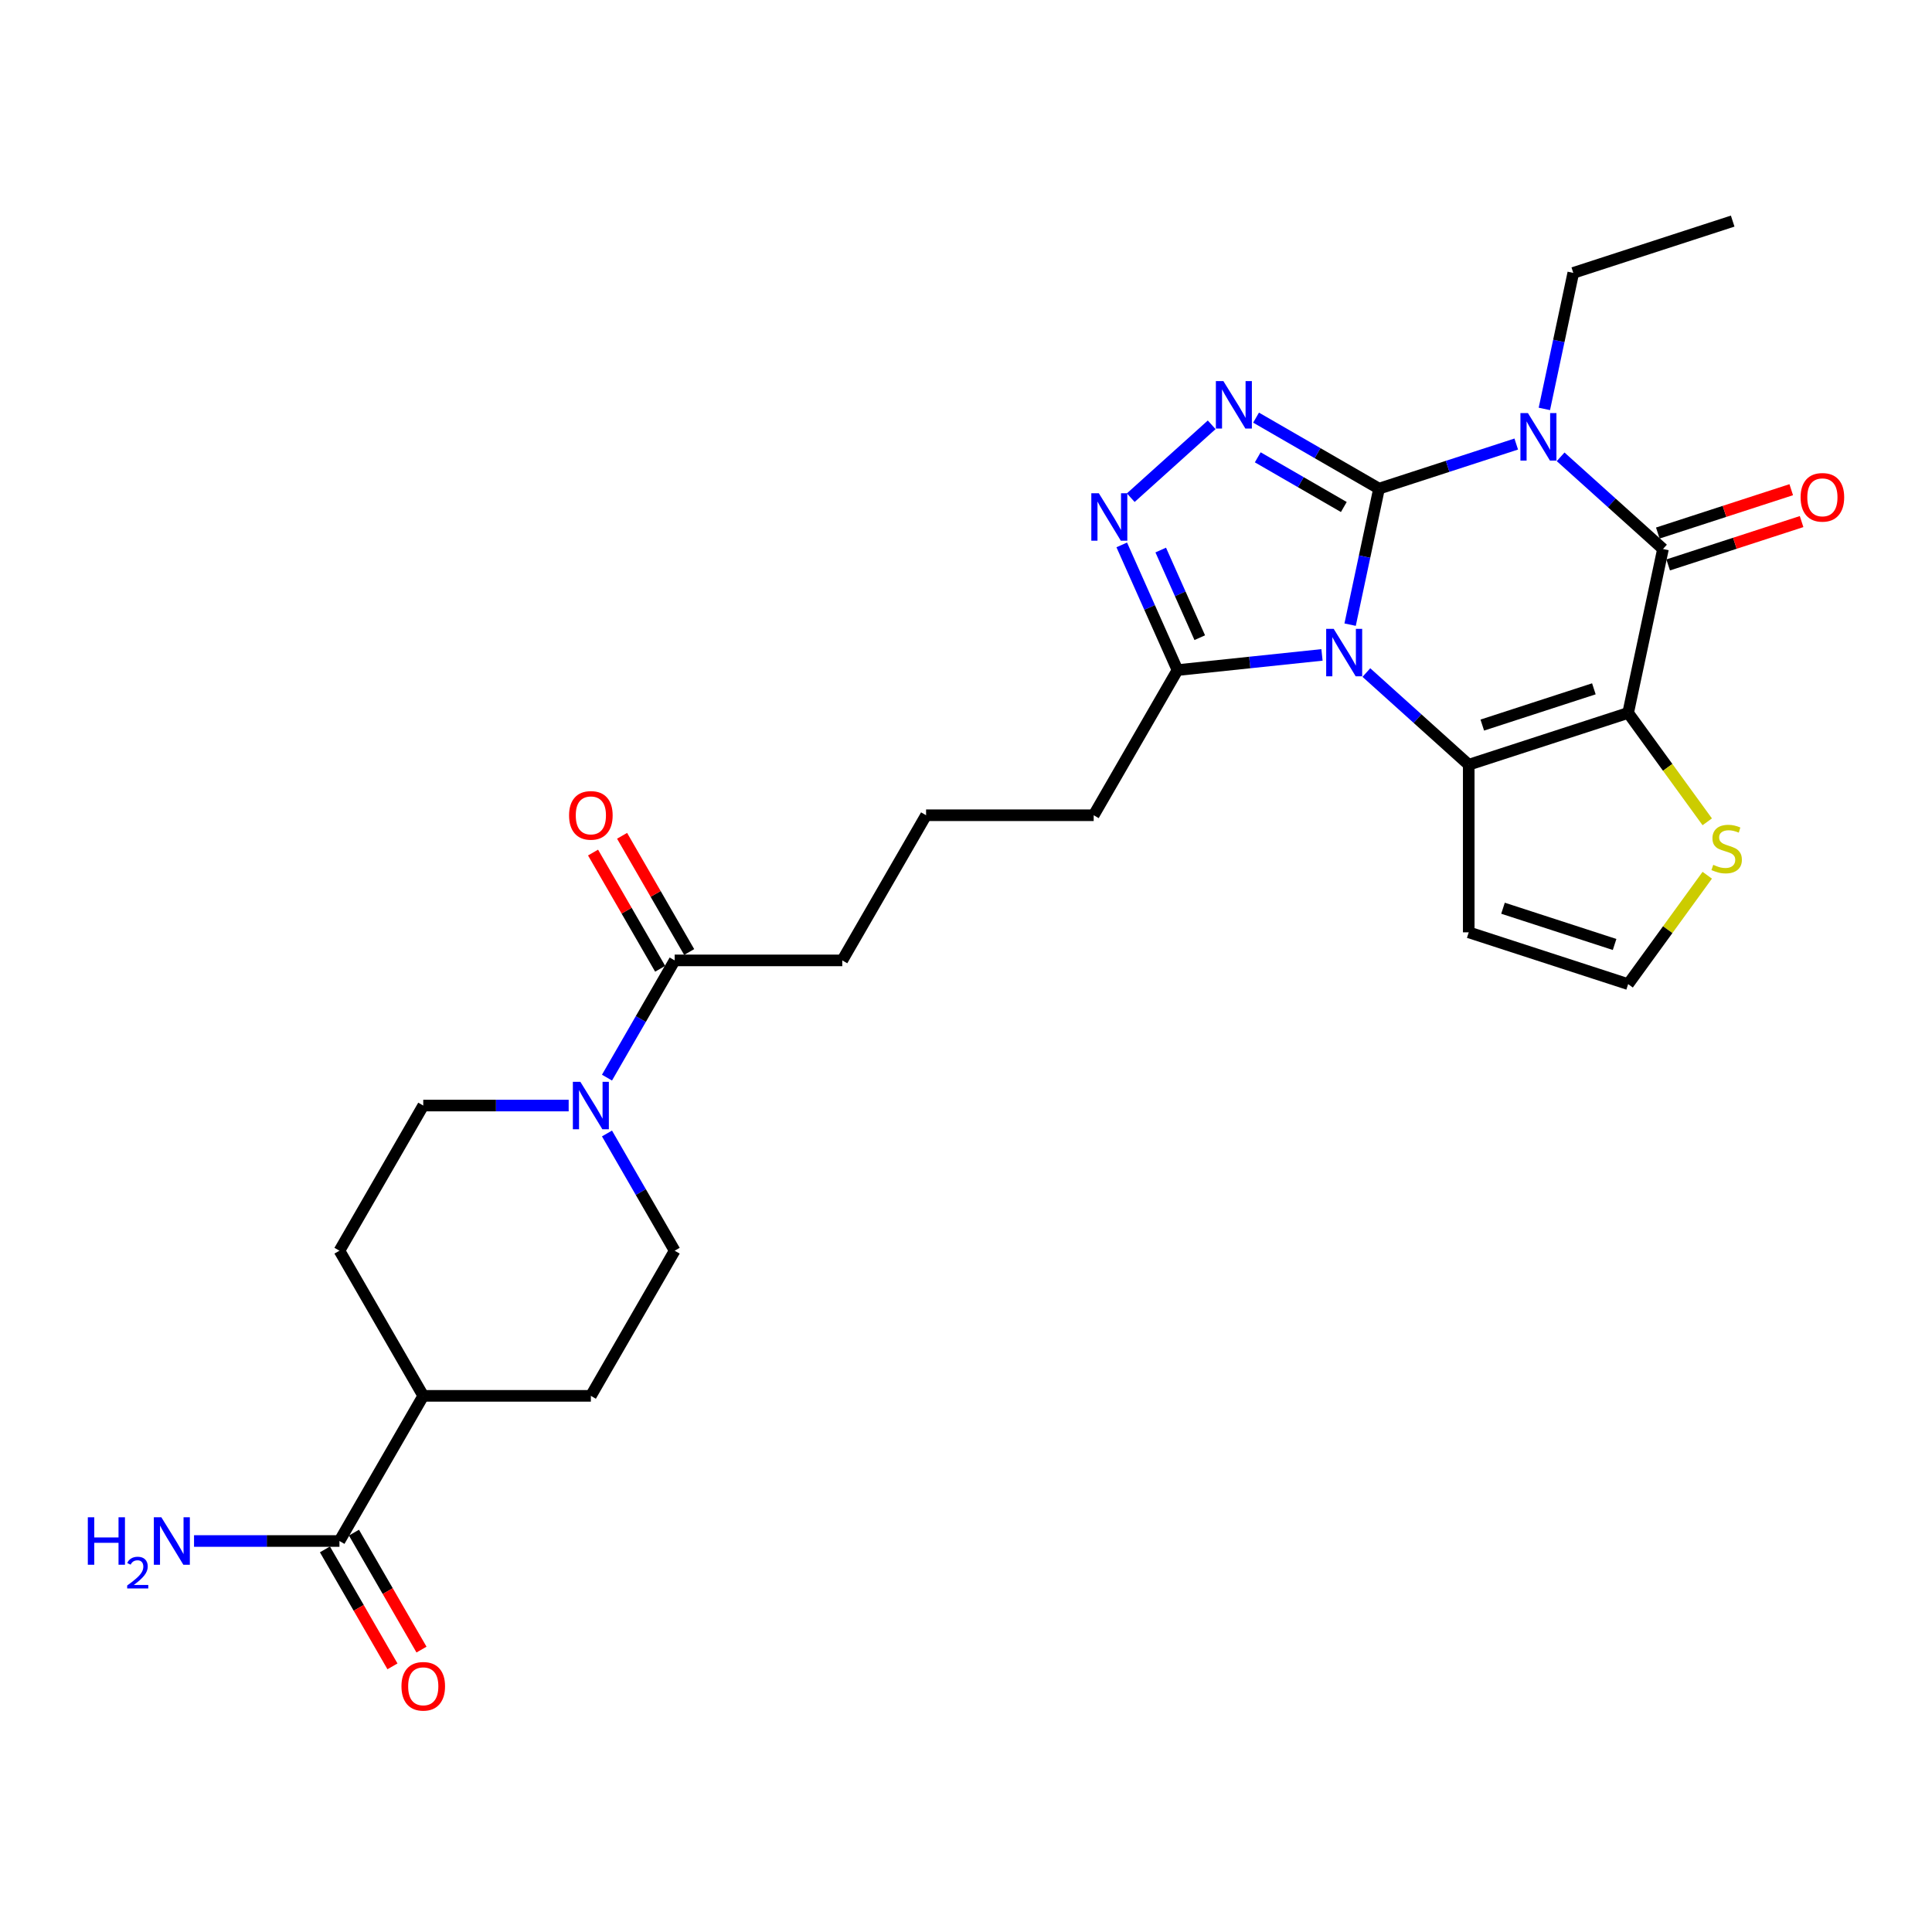 <?xml version='1.0' encoding='iso-8859-1'?>
<svg version='1.1' baseProfile='full'
              xmlns='http://www.w3.org/2000/svg'
                      xmlns:rdkit='http://www.rdkit.org/xml'
                      xmlns:xlink='http://www.w3.org/1999/xlink'
                  xml:space='preserve'
width='1000px' height='1000px' viewBox='0 0 1000 1000'>
<!-- END OF HEADER -->
<rect style='opacity:1.0;fill:#FFFFFF;stroke:none' width='1000' height='1000' x='0' y='0'> </rect>
<path class='bond-0' d='M 713.782,252.914 L 706.3,288.117' style='fill:none;fill-rule:evenodd;stroke:#000000;stroke-width:6px;stroke-linecap:butt;stroke-linejoin:miter;stroke-opacity:1' />
<path class='bond-0' d='M 706.3,288.117 L 698.817,323.319' style='fill:none;fill-rule:evenodd;stroke:#0000FF;stroke-width:6px;stroke-linecap:butt;stroke-linejoin:miter;stroke-opacity:1' />
<path class='bond-1' d='M 713.782,252.914 L 749.293,241.376' style='fill:none;fill-rule:evenodd;stroke:#000000;stroke-width:6px;stroke-linecap:butt;stroke-linejoin:miter;stroke-opacity:1' />
<path class='bond-1' d='M 749.293,241.376 L 784.804,229.838' style='fill:none;fill-rule:evenodd;stroke:#0000FF;stroke-width:6px;stroke-linecap:butt;stroke-linejoin:miter;stroke-opacity:1' />
<path class='bond-5' d='M 713.782,252.914 L 681.96,234.542' style='fill:none;fill-rule:evenodd;stroke:#000000;stroke-width:6px;stroke-linecap:butt;stroke-linejoin:miter;stroke-opacity:1' />
<path class='bond-5' d='M 681.96,234.542 L 650.138,216.169' style='fill:none;fill-rule:evenodd;stroke:#0000FF;stroke-width:6px;stroke-linecap:butt;stroke-linejoin:miter;stroke-opacity:1' />
<path class='bond-5' d='M 695.56,262.429 L 673.285,249.568' style='fill:none;fill-rule:evenodd;stroke:#000000;stroke-width:6px;stroke-linecap:butt;stroke-linejoin:miter;stroke-opacity:1' />
<path class='bond-5' d='M 673.285,249.568 L 651.009,236.707' style='fill:none;fill-rule:evenodd;stroke:#0000FF;stroke-width:6px;stroke-linecap:butt;stroke-linejoin:miter;stroke-opacity:1' />
<path class='bond-3' d='M 707.231,348.114 L 733.724,371.968' style='fill:none;fill-rule:evenodd;stroke:#0000FF;stroke-width:6px;stroke-linecap:butt;stroke-linejoin:miter;stroke-opacity:1' />
<path class='bond-3' d='M 733.724,371.968 L 760.216,395.821' style='fill:none;fill-rule:evenodd;stroke:#000000;stroke-width:6px;stroke-linecap:butt;stroke-linejoin:miter;stroke-opacity:1' />
<path class='bond-7' d='M 684.259,338.979 L 646.863,342.91' style='fill:none;fill-rule:evenodd;stroke:#0000FF;stroke-width:6px;stroke-linecap:butt;stroke-linejoin:miter;stroke-opacity:1' />
<path class='bond-7' d='M 646.863,342.91 L 609.467,346.84' style='fill:none;fill-rule:evenodd;stroke:#000000;stroke-width:6px;stroke-linecap:butt;stroke-linejoin:miter;stroke-opacity:1' />
<path class='bond-4' d='M 807.776,236.448 L 834.268,260.302' style='fill:none;fill-rule:evenodd;stroke:#0000FF;stroke-width:6px;stroke-linecap:butt;stroke-linejoin:miter;stroke-opacity:1' />
<path class='bond-4' d='M 834.268,260.302 L 860.76,284.156' style='fill:none;fill-rule:evenodd;stroke:#000000;stroke-width:6px;stroke-linecap:butt;stroke-linejoin:miter;stroke-opacity:1' />
<path class='bond-20' d='M 799.362,211.653 L 806.844,176.451' style='fill:none;fill-rule:evenodd;stroke:#0000FF;stroke-width:6px;stroke-linecap:butt;stroke-linejoin:miter;stroke-opacity:1' />
<path class='bond-20' d='M 806.844,176.451 L 814.327,141.248' style='fill:none;fill-rule:evenodd;stroke:#000000;stroke-width:6px;stroke-linecap:butt;stroke-linejoin:miter;stroke-opacity:1' />
<path class='bond-2' d='M 842.723,369.013 L 860.76,284.156' style='fill:none;fill-rule:evenodd;stroke:#000000;stroke-width:6px;stroke-linecap:butt;stroke-linejoin:miter;stroke-opacity:1' />
<path class='bond-9' d='M 842.723,369.013 L 863.196,397.192' style='fill:none;fill-rule:evenodd;stroke:#000000;stroke-width:6px;stroke-linecap:butt;stroke-linejoin:miter;stroke-opacity:1' />
<path class='bond-9' d='M 863.196,397.192 L 883.669,425.371' style='fill:none;fill-rule:evenodd;stroke:#CCCC00;stroke-width:6px;stroke-linecap:butt;stroke-linejoin:miter;stroke-opacity:1' />
<path class='bond-29' d='M 842.723,369.013 L 760.216,395.821' style='fill:none;fill-rule:evenodd;stroke:#000000;stroke-width:6px;stroke-linecap:butt;stroke-linejoin:miter;stroke-opacity:1' />
<path class='bond-29' d='M 824.985,356.533 L 767.23,375.299' style='fill:none;fill-rule:evenodd;stroke:#000000;stroke-width:6px;stroke-linecap:butt;stroke-linejoin:miter;stroke-opacity:1' />
<path class='bond-10' d='M 760.216,395.821 L 760.216,482.575' style='fill:none;fill-rule:evenodd;stroke:#000000;stroke-width:6px;stroke-linecap:butt;stroke-linejoin:miter;stroke-opacity:1' />
<path class='bond-14' d='M 863.441,292.406 L 897.971,281.187' style='fill:none;fill-rule:evenodd;stroke:#000000;stroke-width:6px;stroke-linecap:butt;stroke-linejoin:miter;stroke-opacity:1' />
<path class='bond-14' d='M 897.971,281.187 L 932.502,269.967' style='fill:none;fill-rule:evenodd;stroke:#FF0000;stroke-width:6px;stroke-linecap:butt;stroke-linejoin:miter;stroke-opacity:1' />
<path class='bond-14' d='M 858.079,275.905 L 892.61,264.685' style='fill:none;fill-rule:evenodd;stroke:#000000;stroke-width:6px;stroke-linecap:butt;stroke-linejoin:miter;stroke-opacity:1' />
<path class='bond-14' d='M 892.61,264.685 L 927.14,253.466' style='fill:none;fill-rule:evenodd;stroke:#FF0000;stroke-width:6px;stroke-linecap:butt;stroke-linejoin:miter;stroke-opacity:1' />
<path class='bond-6' d='M 627.165,219.88 L 585.281,257.593' style='fill:none;fill-rule:evenodd;stroke:#0000FF;stroke-width:6px;stroke-linecap:butt;stroke-linejoin:miter;stroke-opacity:1' />
<path class='bond-28' d='M 580.616,282.04 L 595.042,314.44' style='fill:none;fill-rule:evenodd;stroke:#0000FF;stroke-width:6px;stroke-linecap:butt;stroke-linejoin:miter;stroke-opacity:1' />
<path class='bond-28' d='M 595.042,314.44 L 609.467,346.84' style='fill:none;fill-rule:evenodd;stroke:#000000;stroke-width:6px;stroke-linecap:butt;stroke-linejoin:miter;stroke-opacity:1' />
<path class='bond-28' d='M 600.794,284.703 L 610.892,307.383' style='fill:none;fill-rule:evenodd;stroke:#0000FF;stroke-width:6px;stroke-linecap:butt;stroke-linejoin:miter;stroke-opacity:1' />
<path class='bond-28' d='M 610.892,307.383 L 620.99,330.063' style='fill:none;fill-rule:evenodd;stroke:#000000;stroke-width:6px;stroke-linecap:butt;stroke-linejoin:miter;stroke-opacity:1' />
<path class='bond-24' d='M 609.467,346.84 L 566.09,421.971' style='fill:none;fill-rule:evenodd;stroke:#000000;stroke-width:6px;stroke-linecap:butt;stroke-linejoin:miter;stroke-opacity:1' />
<path class='bond-8' d='M 314.175,557.779 L 331.691,527.44' style='fill:none;fill-rule:evenodd;stroke:#0000FF;stroke-width:6px;stroke-linecap:butt;stroke-linejoin:miter;stroke-opacity:1' />
<path class='bond-8' d='M 331.691,527.44 L 349.207,497.102' style='fill:none;fill-rule:evenodd;stroke:#000000;stroke-width:6px;stroke-linecap:butt;stroke-linejoin:miter;stroke-opacity:1' />
<path class='bond-16' d='M 314.175,586.685 L 331.691,617.024' style='fill:none;fill-rule:evenodd;stroke:#0000FF;stroke-width:6px;stroke-linecap:butt;stroke-linejoin:miter;stroke-opacity:1' />
<path class='bond-16' d='M 331.691,617.024 L 349.207,647.363' style='fill:none;fill-rule:evenodd;stroke:#000000;stroke-width:6px;stroke-linecap:butt;stroke-linejoin:miter;stroke-opacity:1' />
<path class='bond-17' d='M 294.344,572.232 L 256.71,572.232' style='fill:none;fill-rule:evenodd;stroke:#0000FF;stroke-width:6px;stroke-linecap:butt;stroke-linejoin:miter;stroke-opacity:1' />
<path class='bond-17' d='M 256.71,572.232 L 219.077,572.232' style='fill:none;fill-rule:evenodd;stroke:#000000;stroke-width:6px;stroke-linecap:butt;stroke-linejoin:miter;stroke-opacity:1' />
<path class='bond-30' d='M 883.669,453.025 L 863.196,481.204' style='fill:none;fill-rule:evenodd;stroke:#CCCC00;stroke-width:6px;stroke-linecap:butt;stroke-linejoin:miter;stroke-opacity:1' />
<path class='bond-30' d='M 863.196,481.204 L 842.723,509.383' style='fill:none;fill-rule:evenodd;stroke:#000000;stroke-width:6px;stroke-linecap:butt;stroke-linejoin:miter;stroke-opacity:1' />
<path class='bond-13' d='M 760.216,482.575 L 842.723,509.383' style='fill:none;fill-rule:evenodd;stroke:#000000;stroke-width:6px;stroke-linecap:butt;stroke-linejoin:miter;stroke-opacity:1' />
<path class='bond-13' d='M 777.953,470.095 L 835.709,488.86' style='fill:none;fill-rule:evenodd;stroke:#000000;stroke-width:6px;stroke-linecap:butt;stroke-linejoin:miter;stroke-opacity:1' />
<path class='bond-11' d='M 349.207,497.102 L 435.96,497.102' style='fill:none;fill-rule:evenodd;stroke:#000000;stroke-width:6px;stroke-linecap:butt;stroke-linejoin:miter;stroke-opacity:1' />
<path class='bond-18' d='M 356.72,492.764 L 339.354,462.685' style='fill:none;fill-rule:evenodd;stroke:#000000;stroke-width:6px;stroke-linecap:butt;stroke-linejoin:miter;stroke-opacity:1' />
<path class='bond-18' d='M 339.354,462.685 L 321.988,432.607' style='fill:none;fill-rule:evenodd;stroke:#FF0000;stroke-width:6px;stroke-linecap:butt;stroke-linejoin:miter;stroke-opacity:1' />
<path class='bond-18' d='M 341.694,501.439 L 324.328,471.361' style='fill:none;fill-rule:evenodd;stroke:#000000;stroke-width:6px;stroke-linecap:butt;stroke-linejoin:miter;stroke-opacity:1' />
<path class='bond-18' d='M 324.328,471.361 L 306.962,441.282' style='fill:none;fill-rule:evenodd;stroke:#FF0000;stroke-width:6px;stroke-linecap:butt;stroke-linejoin:miter;stroke-opacity:1' />
<path class='bond-12' d='M 175.7,797.624 L 219.077,722.494' style='fill:none;fill-rule:evenodd;stroke:#000000;stroke-width:6px;stroke-linecap:butt;stroke-linejoin:miter;stroke-opacity:1' />
<path class='bond-19' d='M 168.187,801.962 L 185.663,832.231' style='fill:none;fill-rule:evenodd;stroke:#000000;stroke-width:6px;stroke-linecap:butt;stroke-linejoin:miter;stroke-opacity:1' />
<path class='bond-19' d='M 185.663,832.231 L 203.139,862.501' style='fill:none;fill-rule:evenodd;stroke:#FF0000;stroke-width:6px;stroke-linecap:butt;stroke-linejoin:miter;stroke-opacity:1' />
<path class='bond-19' d='M 183.213,793.287 L 200.689,823.556' style='fill:none;fill-rule:evenodd;stroke:#000000;stroke-width:6px;stroke-linecap:butt;stroke-linejoin:miter;stroke-opacity:1' />
<path class='bond-19' d='M 200.689,823.556 L 218.165,853.825' style='fill:none;fill-rule:evenodd;stroke:#FF0000;stroke-width:6px;stroke-linecap:butt;stroke-linejoin:miter;stroke-opacity:1' />
<path class='bond-23' d='M 175.7,797.624 L 138.066,797.624' style='fill:none;fill-rule:evenodd;stroke:#000000;stroke-width:6px;stroke-linecap:butt;stroke-linejoin:miter;stroke-opacity:1' />
<path class='bond-23' d='M 138.066,797.624 L 100.433,797.624' style='fill:none;fill-rule:evenodd;stroke:#0000FF;stroke-width:6px;stroke-linecap:butt;stroke-linejoin:miter;stroke-opacity:1' />
<path class='bond-15' d='M 219.077,722.494 L 175.7,647.363' style='fill:none;fill-rule:evenodd;stroke:#000000;stroke-width:6px;stroke-linecap:butt;stroke-linejoin:miter;stroke-opacity:1' />
<path class='bond-31' d='M 219.077,722.494 L 305.83,722.494' style='fill:none;fill-rule:evenodd;stroke:#000000;stroke-width:6px;stroke-linecap:butt;stroke-linejoin:miter;stroke-opacity:1' />
<path class='bond-22' d='M 349.207,647.363 L 305.83,722.494' style='fill:none;fill-rule:evenodd;stroke:#000000;stroke-width:6px;stroke-linecap:butt;stroke-linejoin:miter;stroke-opacity:1' />
<path class='bond-21' d='M 219.077,572.232 L 175.7,647.363' style='fill:none;fill-rule:evenodd;stroke:#000000;stroke-width:6px;stroke-linecap:butt;stroke-linejoin:miter;stroke-opacity:1' />
<path class='bond-27' d='M 814.327,141.248 L 896.834,114.44' style='fill:none;fill-rule:evenodd;stroke:#000000;stroke-width:6px;stroke-linecap:butt;stroke-linejoin:miter;stroke-opacity:1' />
<path class='bond-26' d='M 566.09,421.971 L 479.337,421.971' style='fill:none;fill-rule:evenodd;stroke:#000000;stroke-width:6px;stroke-linecap:butt;stroke-linejoin:miter;stroke-opacity:1' />
<path class='bond-25' d='M 435.96,497.102 L 479.337,421.971' style='fill:none;fill-rule:evenodd;stroke:#000000;stroke-width:6px;stroke-linecap:butt;stroke-linejoin:miter;stroke-opacity:1' />
<path  class='atom-1' d='M 690.314 325.488
L 698.365 338.501
Q 699.163 339.785, 700.447 342.11
Q 701.731 344.435, 701.801 344.574
L 701.801 325.488
L 705.063 325.488
L 705.063 350.056
L 701.697 350.056
L 693.056 335.829
Q 692.05 334.163, 690.974 332.255
Q 689.933 330.346, 689.62 329.756
L 689.62 350.056
L 686.428 350.056
L 686.428 325.488
L 690.314 325.488
' fill='#0000FF'/>
<path  class='atom-2' d='M 790.859 213.822
L 798.91 226.835
Q 799.708 228.119, 800.992 230.444
Q 802.276 232.769, 802.345 232.908
L 802.345 213.822
L 805.607 213.822
L 805.607 238.39
L 802.241 238.39
L 793.6 224.163
Q 792.594 222.497, 791.518 220.589
Q 790.477 218.68, 790.165 218.09
L 790.165 238.39
L 786.972 238.39
L 786.972 213.822
L 790.859 213.822
' fill='#0000FF'/>
<path  class='atom-6' d='M 633.221 197.253
L 641.272 210.266
Q 642.07 211.55, 643.354 213.875
Q 644.638 216.2, 644.707 216.339
L 644.707 197.253
L 647.969 197.253
L 647.969 221.822
L 644.603 221.822
L 635.962 207.594
Q 634.956 205.929, 633.88 204.02
Q 632.839 202.112, 632.527 201.522
L 632.527 221.822
L 629.334 221.822
L 629.334 197.253
L 633.221 197.253
' fill='#0000FF'/>
<path  class='atom-7' d='M 568.751 255.303
L 576.801 268.316
Q 577.599 269.6, 578.883 271.925
Q 580.167 274.25, 580.237 274.389
L 580.237 255.303
L 583.499 255.303
L 583.499 279.871
L 580.133 279.871
L 571.492 265.644
Q 570.486 263.978, 569.41 262.07
Q 568.369 260.161, 568.056 259.571
L 568.056 279.871
L 564.864 279.871
L 564.864 255.303
L 568.751 255.303
' fill='#0000FF'/>
<path  class='atom-9' d='M 300.399 559.948
L 308.45 572.961
Q 309.248 574.245, 310.532 576.57
Q 311.816 578.895, 311.885 579.034
L 311.885 559.948
L 315.147 559.948
L 315.147 584.517
L 311.781 584.517
L 303.141 570.289
Q 302.134 568.623, 301.059 566.715
Q 300.018 564.806, 299.705 564.216
L 299.705 584.517
L 296.513 584.517
L 296.513 559.948
L 300.399 559.948
' fill='#0000FF'/>
<path  class='atom-10' d='M 886.775 447.631
Q 887.053 447.735, 888.198 448.221
Q 889.343 448.706, 890.592 449.019
Q 891.876 449.296, 893.126 449.296
Q 895.45 449.296, 896.804 448.186
Q 898.157 447.041, 898.157 445.063
Q 898.157 443.709, 897.463 442.877
Q 896.804 442.044, 895.763 441.593
Q 894.722 441.141, 892.987 440.621
Q 890.801 439.962, 889.482 439.337
Q 888.198 438.712, 887.261 437.394
Q 886.359 436.075, 886.359 433.854
Q 886.359 430.766, 888.441 428.857
Q 890.558 426.949, 894.722 426.949
Q 897.567 426.949, 900.795 428.302
L 899.996 430.974
Q 897.047 429.759, 894.826 429.759
Q 892.431 429.759, 891.113 430.766
Q 889.794 431.737, 889.829 433.438
Q 889.829 434.756, 890.488 435.555
Q 891.182 436.353, 892.154 436.804
Q 893.16 437.255, 894.826 437.775
Q 897.047 438.469, 898.365 439.163
Q 899.684 439.857, 900.621 441.28
Q 901.593 442.668, 901.593 445.063
Q 901.593 448.463, 899.302 450.303
Q 897.047 452.107, 893.264 452.107
Q 891.078 452.107, 889.412 451.621
Q 887.781 451.17, 885.838 450.372
L 886.775 447.631
' fill='#CCCC00'/>
<path  class='atom-15' d='M 931.99 257.417
Q 931.99 251.517, 934.904 248.221
Q 937.819 244.924, 943.268 244.924
Q 948.716 244.924, 951.631 248.221
Q 954.545 251.517, 954.545 257.417
Q 954.545 263.385, 951.596 266.786
Q 948.646 270.152, 943.268 270.152
Q 937.854 270.152, 934.904 266.786
Q 931.99 263.42, 931.99 257.417
M 943.268 267.376
Q 947.015 267.376, 949.028 264.877
Q 951.075 262.344, 951.075 257.417
Q 951.075 252.593, 949.028 250.164
Q 947.015 247.7, 943.268 247.7
Q 939.52 247.7, 937.472 250.129
Q 935.46 252.558, 935.46 257.417
Q 935.46 262.379, 937.472 264.877
Q 939.52 267.376, 943.268 267.376
' fill='#FF0000'/>
<path  class='atom-19' d='M 294.552 422.04
Q 294.552 416.141, 297.467 412.844
Q 300.382 409.548, 305.83 409.548
Q 311.278 409.548, 314.193 412.844
Q 317.108 416.141, 317.108 422.04
Q 317.108 428.009, 314.158 431.41
Q 311.209 434.776, 305.83 434.776
Q 300.417 434.776, 297.467 431.41
Q 294.552 428.044, 294.552 422.04
M 305.83 432
Q 309.578 432, 311.59 429.501
Q 313.638 426.968, 313.638 422.04
Q 313.638 417.217, 311.59 414.788
Q 309.578 412.324, 305.83 412.324
Q 302.082 412.324, 300.035 414.753
Q 298.022 417.182, 298.022 422.04
Q 298.022 427.003, 300.035 429.501
Q 302.082 432, 305.83 432
' fill='#FF0000'/>
<path  class='atom-20' d='M 207.799 872.824
Q 207.799 866.925, 210.714 863.629
Q 213.629 860.332, 219.077 860.332
Q 224.525 860.332, 227.44 863.629
Q 230.355 866.925, 230.355 872.824
Q 230.355 878.793, 227.405 882.194
Q 224.455 885.56, 219.077 885.56
Q 213.663 885.56, 210.714 882.194
Q 207.799 878.828, 207.799 872.824
M 219.077 882.784
Q 222.824 882.784, 224.837 880.285
Q 226.884 877.752, 226.884 872.824
Q 226.884 868.001, 224.837 865.572
Q 222.824 863.108, 219.077 863.108
Q 215.329 863.108, 213.281 865.537
Q 211.269 867.966, 211.269 872.824
Q 211.269 877.787, 213.281 880.285
Q 215.329 882.784, 219.077 882.784
' fill='#FF0000'/>
<path  class='atom-24' d='M 45.455 785.34
L 48.786 785.34
L 48.786 795.785
L 61.348 795.785
L 61.348 785.34
L 64.679 785.34
L 64.679 809.909
L 61.348 809.909
L 61.348 798.561
L 48.786 798.561
L 48.786 809.909
L 45.455 809.909
L 45.455 785.34
' fill='#0000FF'/>
<path  class='atom-24' d='M 65.87 809.047
Q 66.466 807.512, 67.885 806.665
Q 69.305 805.794, 71.275 805.794
Q 73.726 805.794, 75.1 807.123
Q 76.474 808.451, 76.474 810.81
Q 76.474 813.215, 74.688 815.459
Q 72.924 817.704, 69.26 820.361
L 76.749 820.361
L 76.749 822.193
L 65.824 822.193
L 65.824 820.658
Q 68.847 818.506, 70.634 816.902
Q 72.443 815.299, 73.314 813.856
Q 74.184 812.413, 74.184 810.925
Q 74.184 809.367, 73.405 808.497
Q 72.626 807.627, 71.275 807.627
Q 69.97 807.627, 69.099 808.153
Q 68.229 808.68, 67.611 809.848
L 65.87 809.047
' fill='#0000FF'/>
<path  class='atom-24' d='M 83.516 785.34
L 91.566 798.353
Q 92.365 799.637, 93.648 801.962
Q 94.933 804.287, 95.002 804.426
L 95.002 785.34
L 98.264 785.34
L 98.264 809.909
L 94.898 809.909
L 86.257 795.681
Q 85.251 794.015, 84.175 792.107
Q 83.134 790.198, 82.822 789.608
L 82.822 809.909
L 79.629 809.909
L 79.629 785.34
L 83.516 785.34
' fill='#0000FF'/>
</svg>
